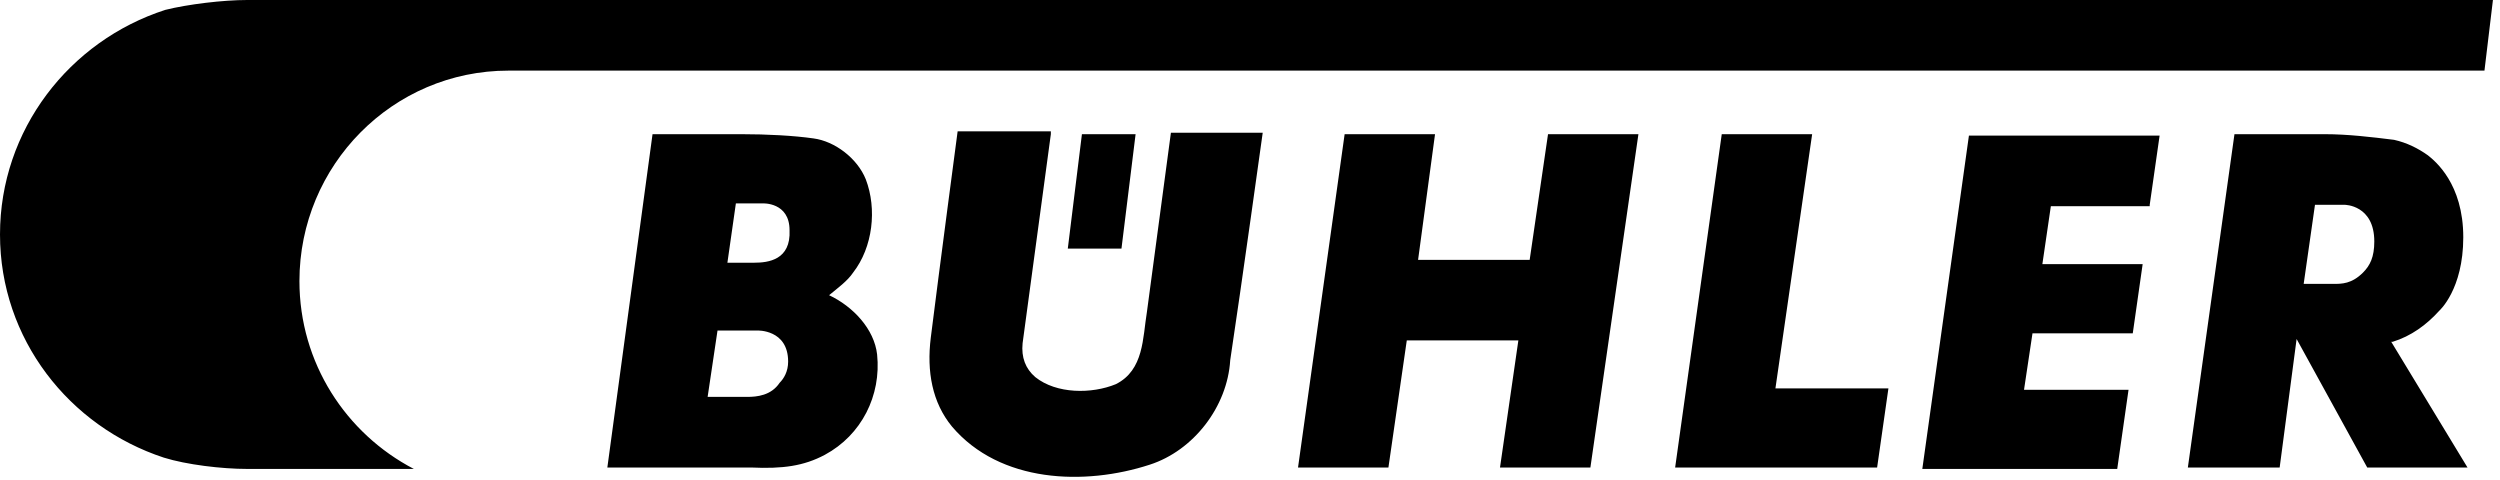 <?xml version="1.0" encoding="utf-8"?>
<!-- Generator: Adobe Illustrator 26.3.1, SVG Export Plug-In . SVG Version: 6.00 Build 0)  -->
<svg version="1.1" id="Layer_1" xmlns:svg="http://www.w3.org/2000/svg"
	 xmlns="http://www.w3.org/2000/svg" xmlns:xlink="http://www.w3.org/1999/xlink" x="0px" y="0px" viewBox="0 0 177 34"
	 style="enable-background:new 0 0 177 34;" xml:space="preserve">
<style type="text/css">
	.st0{fill-rule:evenodd;clip-rule:evenodd;}
</style>
<path class="st0" d="M21.2,19.9C21.2,11.7,27.8,5,36,5h139.9l0.6-5h-159c-1.7,0-4.2,0.3-5.8,0.7C4.9,2.9,0,9.2,0,16.6
	s4.9,13.6,11.6,15.8c1.6,0.5,4.1,0.8,5.9,0.8h11.8C24.5,30.7,21.2,25.7,21.2,19.9z M53.4,18.6h-1.9l0.6-4.2H54c0,0,1.9-0.1,1.9,1.9
	C56,18.4,54.4,18.6,53.4,18.6z M62.1,25.1c-0.2-1.8-1.7-3.4-3.4-4.2c0.6-0.5,1.3-1,1.7-1.6c1.4-1.8,1.7-4.5,0.9-6.6
	c-0.6-1.5-2.2-2.7-3.7-2.9c-1.4-0.2-3.3-0.3-5.1-0.3h-6.3L43,33.1h10.2c2.2,0.1,3.7-0.1,5.2-0.9C61,30.8,62.4,28,62.1,25.1z
	 M55.2,27.1c-0.6,0.9-1.6,1-2.3,1h-2.8l0.7-4.7h2.8c0,0,2.2-0.1,2.2,2.2C55.8,26.3,55.5,26.8,55.2,27.1z M74.4,9.5l-2,14.8
	c-0.1,1,0.2,1.8,0.9,2.4c1.5,1.2,4,1.2,5.7,0.5c2-1,1.9-3.3,2.2-5.1l1.7-12.7h6.5c0,0-1.5,10.8-2.3,16.1c-0.2,3.3-2.6,6.4-5.7,7.4
	c-4.6,1.5-10.6,1.3-14-2.7c-1.4-1.7-1.8-3.9-1.5-6.3c0.6-4.8,1.9-14.6,1.9-14.6h6.6V9.5z M79.4,17.6l1-8.1h-3.8l-1,8.1H79.4z
	 M109.6,9.5l-1.3,8.9h-7.9l1.2-8.9h-6.4l-3.3,23.6h6.4l1.3-9h7.9l-1.3,9h6.4L116,9.5H109.6z M125.7,27.5l2.6-18h-6.4l-3.3,23.6h14.3
	l0.8-5.6C133.7,27.5,125.7,27.5,125.7,27.5z M152.2,14.5l0.7-4.9h-13.5l-3.3,23.6h13.8l0.8-5.6h-7.4l0.6-4h7.1l0.7-4.9h-7.1l0.6-4.1
	h7V14.5z M167.3,19.3c-0.8,0.8-1.5,0.8-2.1,0.8h-2.1l0.8-5.6h2.1c0,0,2.1,0,2.1,2.6C168.1,18.2,167.8,18.8,167.3,19.3z M171.9,11
	c-0.7-0.5-1.5-0.9-2.4-1.1c-1.6-0.2-3.3-0.4-4.9-0.4h-6.4l-3.3,23.6h6.5l1.2-9.1l5,9.1h7.1l-5.4-8.9h0.1c1.3-0.4,2.4-1.2,3.3-2.2
	c0,0,1.7-1.5,1.7-5.2C174.4,13,172.4,11.4,171.9,11"/>
</svg>
